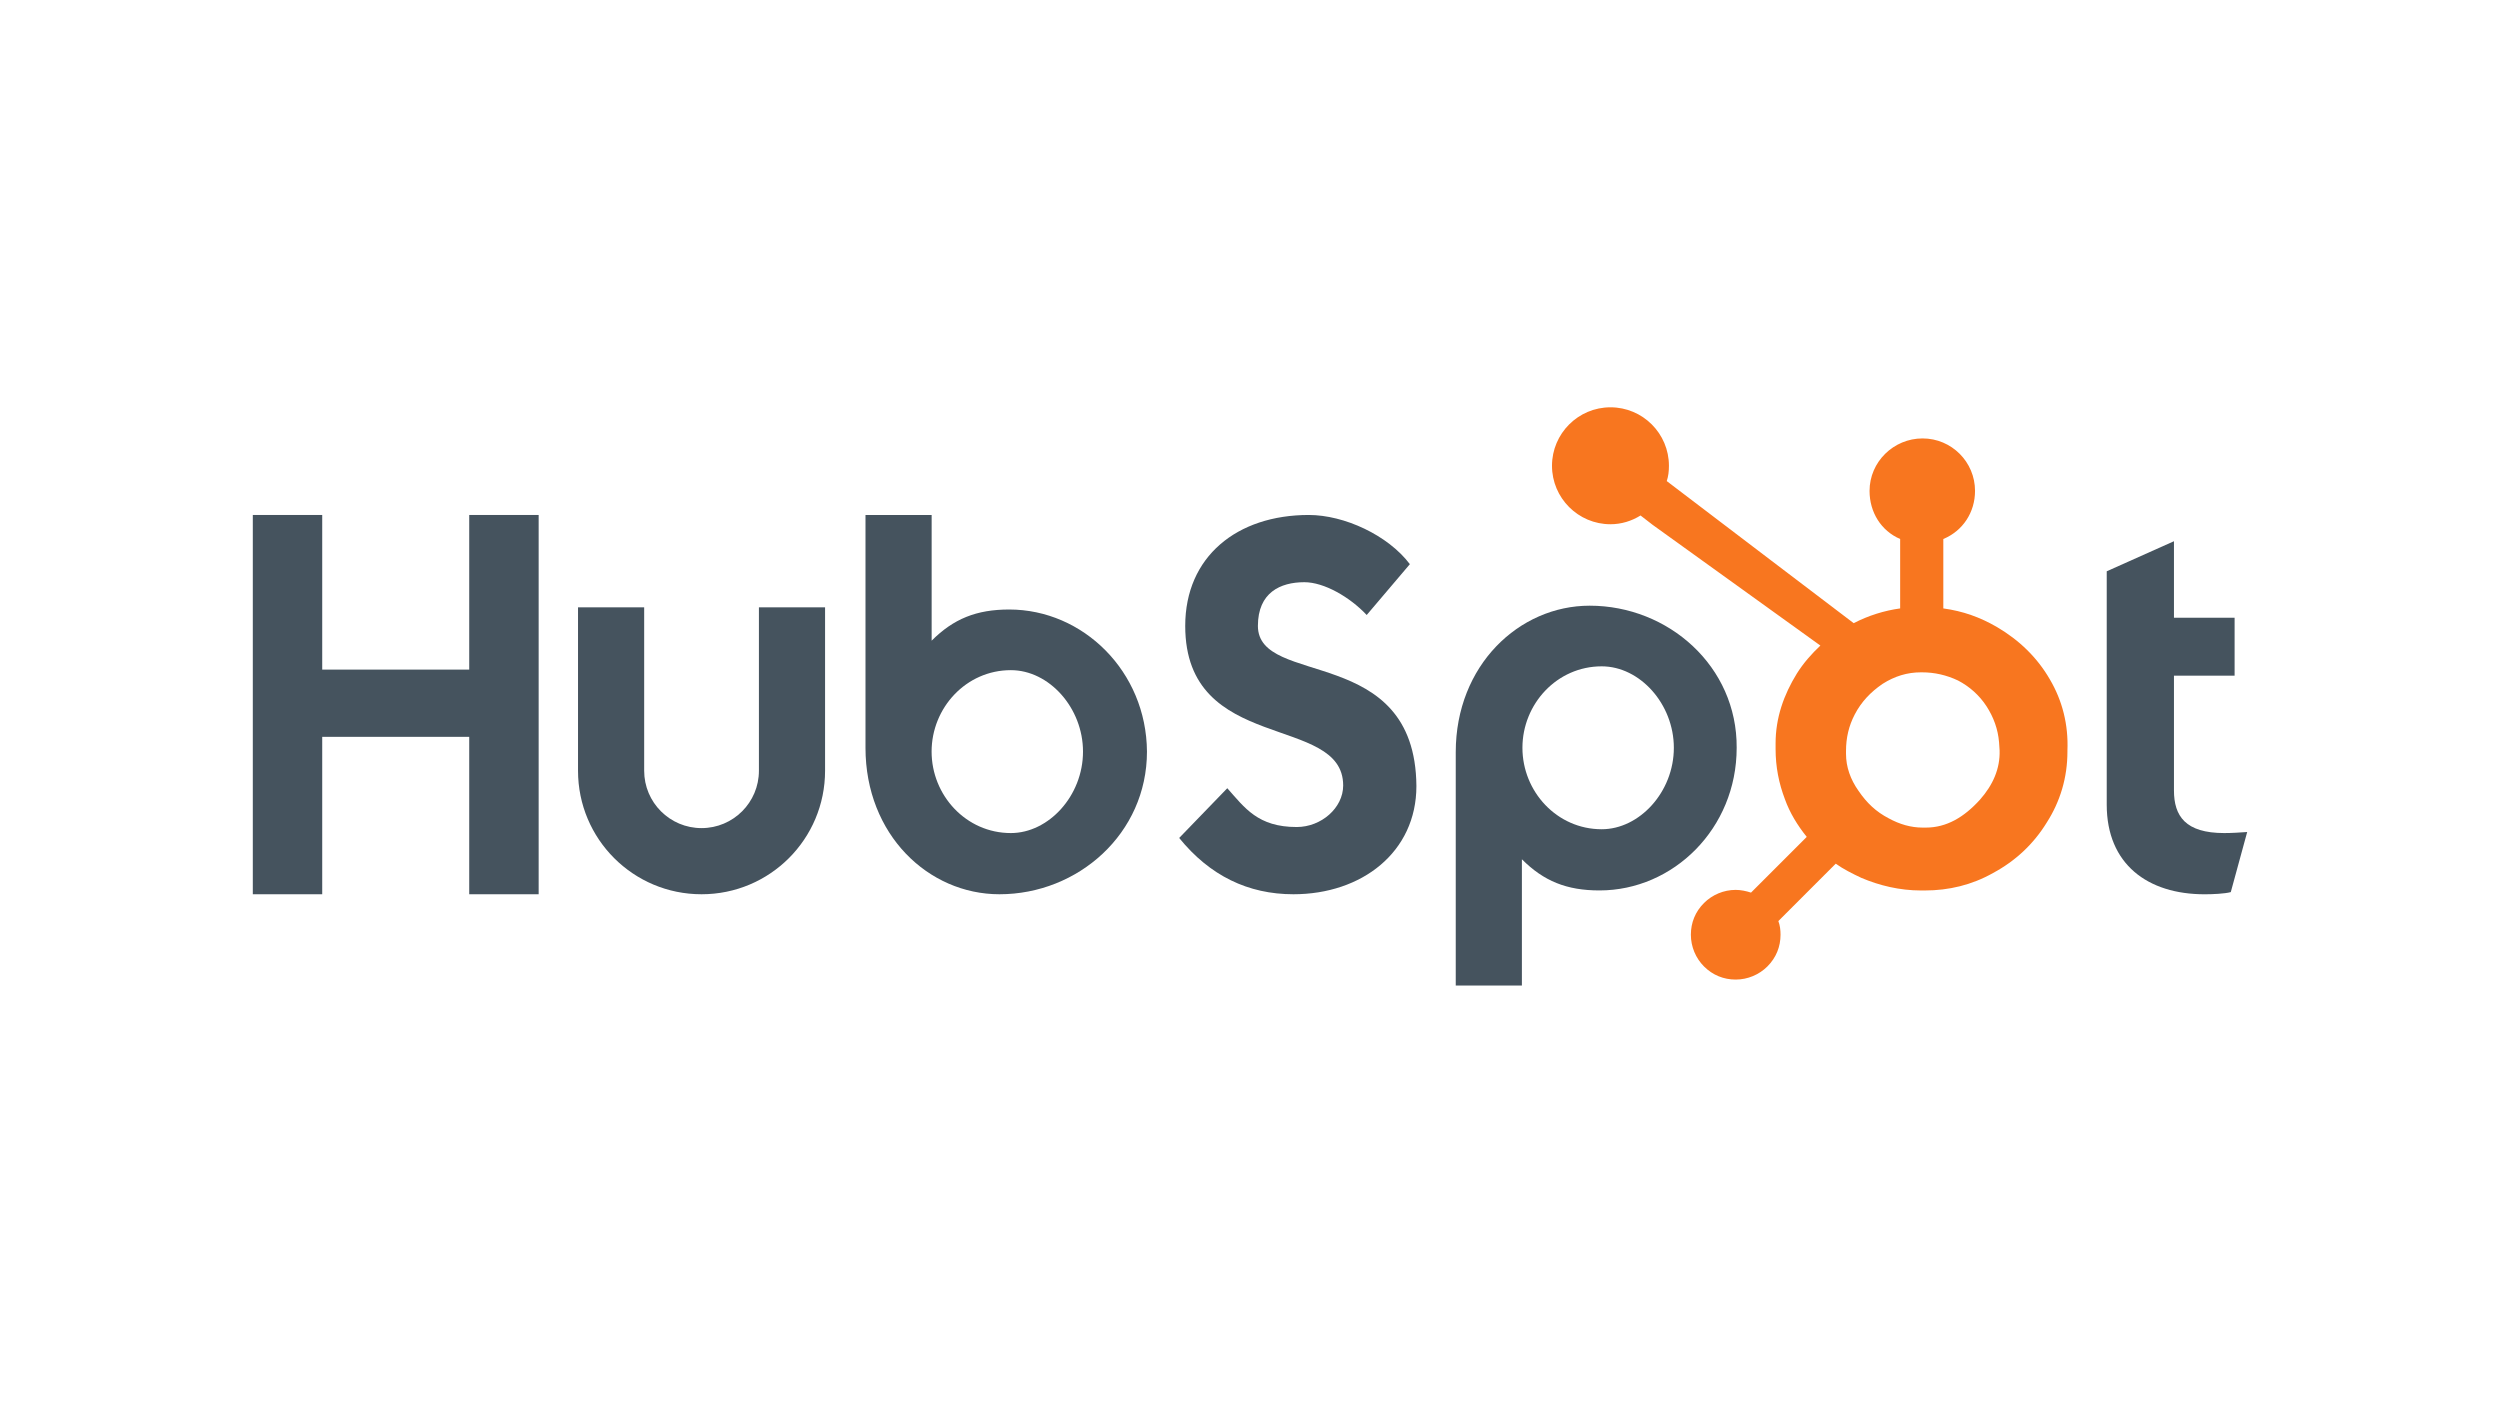 <svg width="178" height="100" viewBox="0 0 178 100" fill="none" xmlns="http://www.w3.org/2000/svg">
<rect width="178" height="100" fill="white"/>
<path d="M18 36.666H22.942V47.676H33.409V36.666H38.352V63.671H33.409V52.463H22.942V63.671H18V36.666Z" fill="#45535E"/>
<path d="M54.035 54.876C54.035 57.134 52.208 58.961 49.95 58.961C47.692 58.961 45.865 57.134 45.865 54.876V43.242H41.155V54.876C41.155 59.741 45.085 63.671 49.95 63.671C54.815 63.671 58.745 59.741 58.745 54.876V43.242H54.035V54.876Z" fill="#45535E"/>
<path d="M71.857 43.397C69.522 43.397 67.889 44.06 66.333 45.616V36.666H61.623V53.243C61.623 59.43 66.1 63.671 71.159 63.671C76.761 63.671 81.664 59.352 81.664 53.514C81.625 47.796 77.11 43.397 71.857 43.397ZM71.974 59.314C68.782 59.314 66.33 56.629 66.33 53.514C66.33 50.4 68.782 47.715 71.974 47.715C74.697 47.715 77.11 50.4 77.11 53.514C77.11 56.668 74.659 59.314 71.974 59.314Z" fill="#45535E"/>
<path d="M89.563 44.565C89.563 42.191 91.158 41.453 92.872 41.453C94.272 41.453 96.103 42.504 97.309 43.788L100.382 40.169C98.826 38.105 95.712 36.666 93.182 36.666C88.085 36.666 84.388 39.622 84.388 44.565C84.388 53.709 95.634 50.791 95.634 55.927C95.634 57.522 94.078 58.884 92.325 58.884C89.563 58.884 88.628 57.522 87.383 56.121L83.958 59.663C86.138 62.348 88.861 63.671 92.092 63.671C96.957 63.671 100.848 60.675 100.848 55.966C100.77 45.81 89.563 48.96 89.563 44.565Z" fill="#45535E"/>
<path d="M113.184 43.125C108.164 43.125 103.649 47.366 103.649 53.553V70.169H108.359V61.18C109.914 62.736 111.551 63.399 113.883 63.399C119.136 63.399 123.651 59 123.651 53.243C123.693 47.443 118.789 43.125 113.184 43.125ZM114.041 59.042C110.849 59.042 108.397 56.357 108.397 53.243C108.397 50.128 110.849 47.443 114.041 47.443C116.765 47.443 119.178 50.128 119.178 53.243C119.178 56.393 116.726 59.042 114.041 59.042Z" fill="#45535E"/>
<path d="M158.366 59.314C155.604 59.314 154.786 58.107 154.786 56.279V48.106H159.104V43.982H154.786V38.535L149.999 40.676V57.292C149.999 61.532 152.917 63.673 156.966 63.673C157.548 63.673 158.405 63.635 158.832 63.518L160 59.239C159.495 59.275 158.91 59.314 158.366 59.314Z" fill="#45535E"/>
<path d="M145.953 48.378C145.057 46.822 143.773 45.577 142.178 44.642C140.971 43.941 139.765 43.513 138.364 43.319V38.377C139.765 37.795 140.622 36.469 140.622 34.952C140.622 32.888 138.95 31.216 136.886 31.216C134.823 31.216 133.112 32.888 133.112 34.952C133.112 36.469 133.93 37.792 135.291 38.377V43.319C134.163 43.475 133.034 43.824 131.983 44.37C129.842 42.737 122.8 37.404 118.673 34.253C118.789 33.903 118.828 33.551 118.828 33.163C118.828 30.866 116.962 29 114.665 29C112.369 29 110.502 30.869 110.502 33.163C110.502 35.457 112.369 37.326 114.665 37.326C115.445 37.326 116.182 37.093 116.806 36.702L117.663 37.365L129.611 45.965C128.99 46.547 128.405 47.21 127.939 47.951C127.004 49.468 126.422 51.104 126.422 52.932V53.32C126.422 54.604 126.655 55.772 127.085 56.901C127.434 57.874 127.981 58.767 128.641 59.586L124.672 63.554C124.322 63.438 123.931 63.36 123.582 63.36C122.725 63.36 121.91 63.71 121.324 64.295C120.703 64.916 120.39 65.695 120.39 66.552C120.39 67.409 120.739 68.225 121.324 68.81C121.946 69.431 122.725 69.745 123.582 69.745C124.439 69.745 125.254 69.395 125.84 68.81C126.461 68.186 126.774 67.409 126.774 66.552C126.774 66.203 126.735 65.889 126.619 65.579L130.704 61.494C131.248 61.882 131.872 62.195 132.532 62.506C133.816 63.05 135.255 63.402 136.772 63.402H137.044C138.755 63.402 140.392 63.013 141.909 62.156C143.504 61.299 144.788 60.093 145.722 58.576C146.696 57.059 147.201 55.345 147.201 53.517V53.44C147.275 51.609 146.846 49.895 145.953 48.378ZM140.971 56.94C139.843 58.185 138.597 58.925 137.119 58.925H136.886C136.068 58.925 135.253 58.692 134.473 58.263C133.577 57.797 132.917 57.173 132.332 56.316C131.75 55.497 131.436 54.604 131.436 53.67V53.476C131.436 52.541 131.631 51.687 132.058 50.869C132.524 49.973 133.186 49.274 134.043 48.689C134.9 48.145 135.793 47.87 136.767 47.87H136.845C137.74 47.87 138.595 48.065 139.413 48.453C140.231 48.88 140.93 49.504 141.437 50.281C141.942 51.06 142.256 51.914 142.333 52.849C142.333 53.043 142.372 53.237 142.372 53.431C142.411 54.721 141.903 55.889 140.971 56.94Z" fill="#F8761F"/>
</svg>
